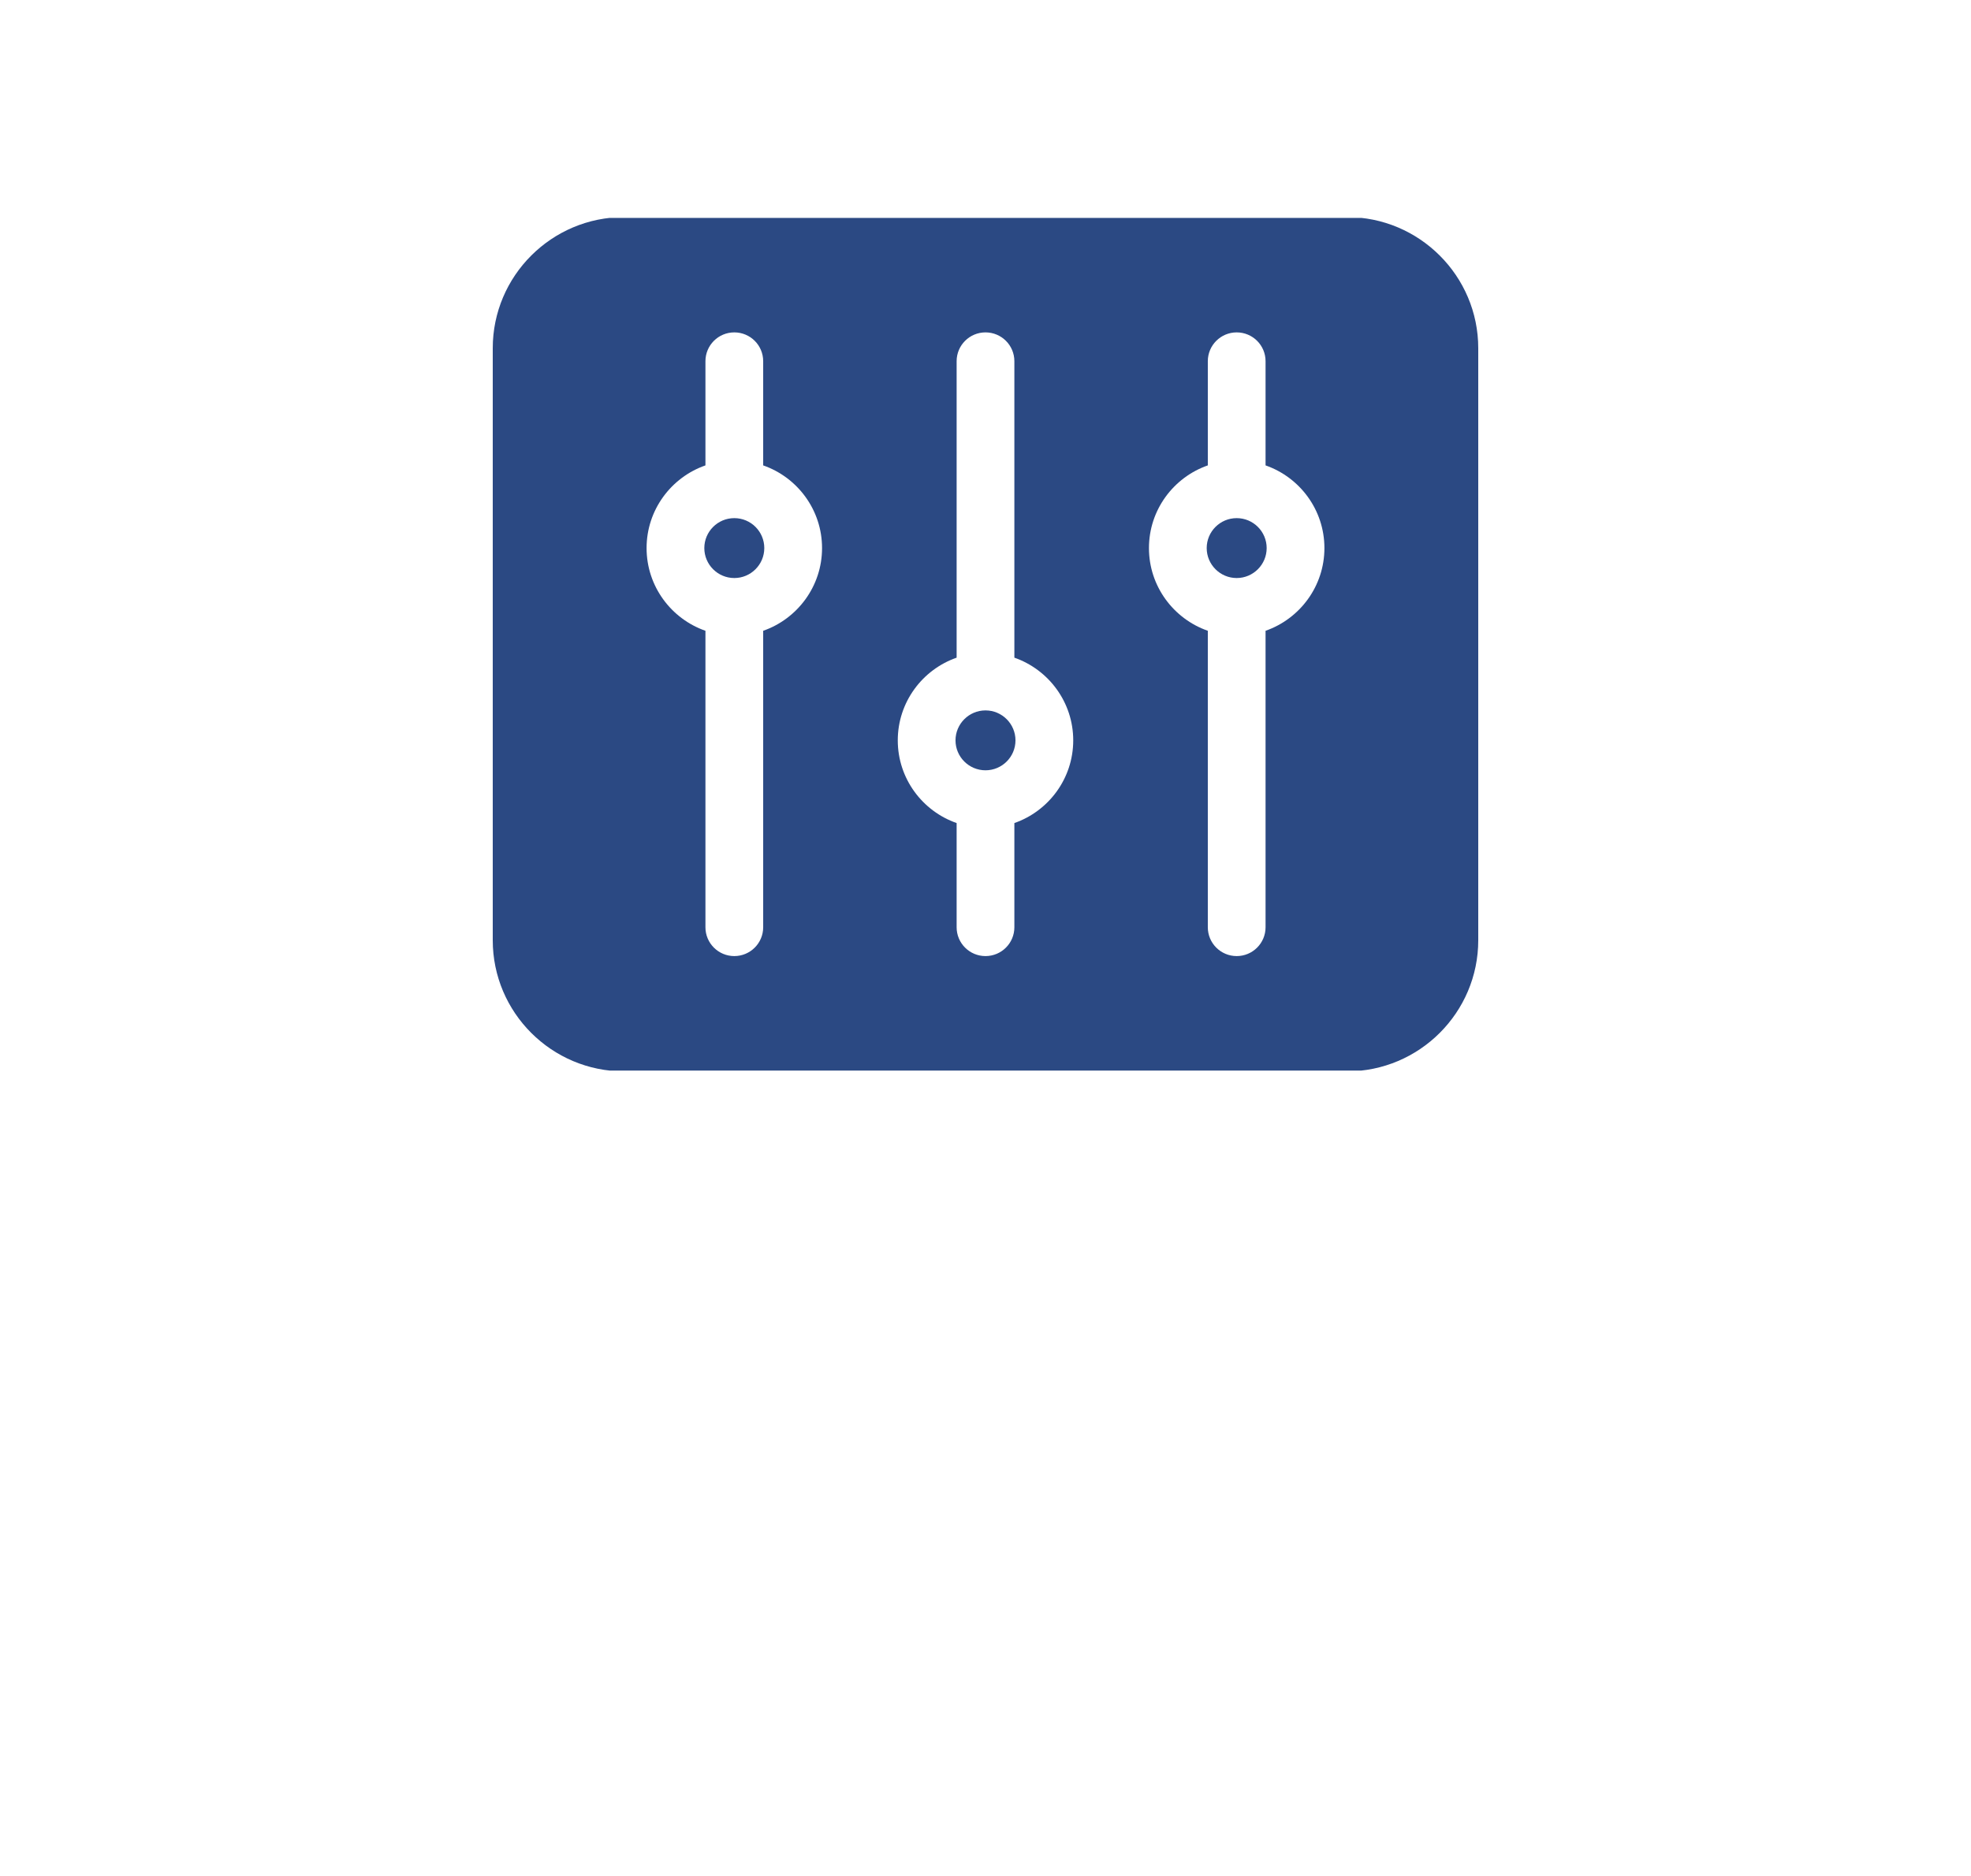 <?xml version="1.0" encoding="UTF-8"?> <svg xmlns="http://www.w3.org/2000/svg" width="208" height="198" viewBox="0 0 208 198" fill="none"> <g filter="url(#filter0_d)"> <rect x="19" y="3" width="170" height="131" rx="5" fill="white"></rect> </g> <g clip-path="url(#clip0)"> <path d="M142.139 22.914H65.861C58.218 22.914 52 29.122 52 36.755V99.245C52 106.877 58.218 113.086 65.861 113.086H142.139C149.782 113.086 156 106.877 156 99.245V36.755C156 29.122 149.782 22.914 142.139 22.914ZM80.539 66.58V97.874C80.539 99.555 79.174 100.916 77.492 100.916C75.81 100.916 74.445 99.555 74.445 97.874V66.58C70.832 65.319 68.234 61.883 68.234 57.851C68.234 53.818 70.832 50.383 74.445 49.123V38.126C74.445 36.444 75.81 35.084 77.492 35.084C79.174 35.084 80.539 36.444 80.539 38.126V49.123C84.153 50.383 86.751 53.818 86.751 57.851C86.751 61.883 84.153 65.319 80.539 66.58ZM107.047 86.875V97.874C107.047 99.555 105.682 100.916 104 100.916C102.318 100.916 100.953 99.555 100.953 97.874V86.875C97.34 85.615 94.742 82.179 94.742 78.147C94.742 74.115 97.34 70.679 100.953 69.418V38.126C100.953 36.444 102.318 35.084 104 35.084C105.682 35.084 107.047 36.444 107.047 38.126V69.418C110.66 70.679 113.258 74.115 113.258 78.147C113.258 82.179 110.66 85.615 107.047 86.875ZM133.555 66.58V97.874C133.555 99.555 132.19 100.916 130.508 100.916C128.826 100.916 127.461 99.555 127.461 97.874V66.58C123.847 65.319 121.249 61.883 121.249 57.851C121.249 53.818 123.847 50.383 127.461 49.123V38.126C127.461 36.444 128.826 35.084 130.508 35.084C132.19 35.084 133.555 36.444 133.555 38.126V49.123C137.168 50.383 139.766 53.818 139.766 57.851C139.766 61.883 137.168 65.319 133.555 66.58Z" fill="#2B4983"></path> <path d="M104 74.985C102.255 74.985 100.835 76.405 100.835 78.147C100.835 79.89 102.253 81.305 103.998 81.307H104.002C105.747 81.305 107.164 79.89 107.164 78.147C107.164 76.405 105.744 74.985 104 74.985Z" fill="#2B4983"></path> <path d="M77.494 54.69H77.49C75.745 54.69 74.327 56.108 74.327 57.85C74.327 59.593 75.747 61.013 77.492 61.013C79.237 61.013 80.656 59.593 80.656 57.85C80.656 56.108 79.239 54.69 77.494 54.69Z" fill="#2B4983"></path> <path d="M130.509 54.69H130.505C128.761 54.69 127.343 56.108 127.343 57.85C127.343 59.593 128.763 61.013 130.507 61.013C132.252 61.013 133.672 59.593 133.672 57.85C133.672 56.108 132.254 54.69 130.509 54.69Z" fill="#2B4983"></path> </g> <defs> <filter id="filter0_d" x="0" y="0" width="208" height="169" filterUnits="userSpaceOnUse" color-interpolation-filters="sRGB"> <feFlood flood-opacity="0" result="BackgroundImageFix"></feFlood> <feColorMatrix in="SourceAlpha" type="matrix" values="0 0 0 0 0 0 0 0 0 0 0 0 0 0 0 0 0 0 127 0"></feColorMatrix> <feOffset dy="16"></feOffset> <feGaussianBlur stdDeviation="9.5"></feGaussianBlur> <feColorMatrix type="matrix" values="0 0 0 0 0 0 0 0 0 0 0 0 0 0 0 0 0 0 0.05 0"></feColorMatrix> <feBlend mode="normal" in2="BackgroundImageFix" result="effect1_dropShadow"></feBlend> <feBlend mode="normal" in="SourceGraphic" in2="effect1_dropShadow" result="shape"></feBlend> </filter> <clipPath id="clip0"> <rect width="104" height="90" fill="white" transform="translate(52 23)"></rect> </clipPath> </defs> </svg> 